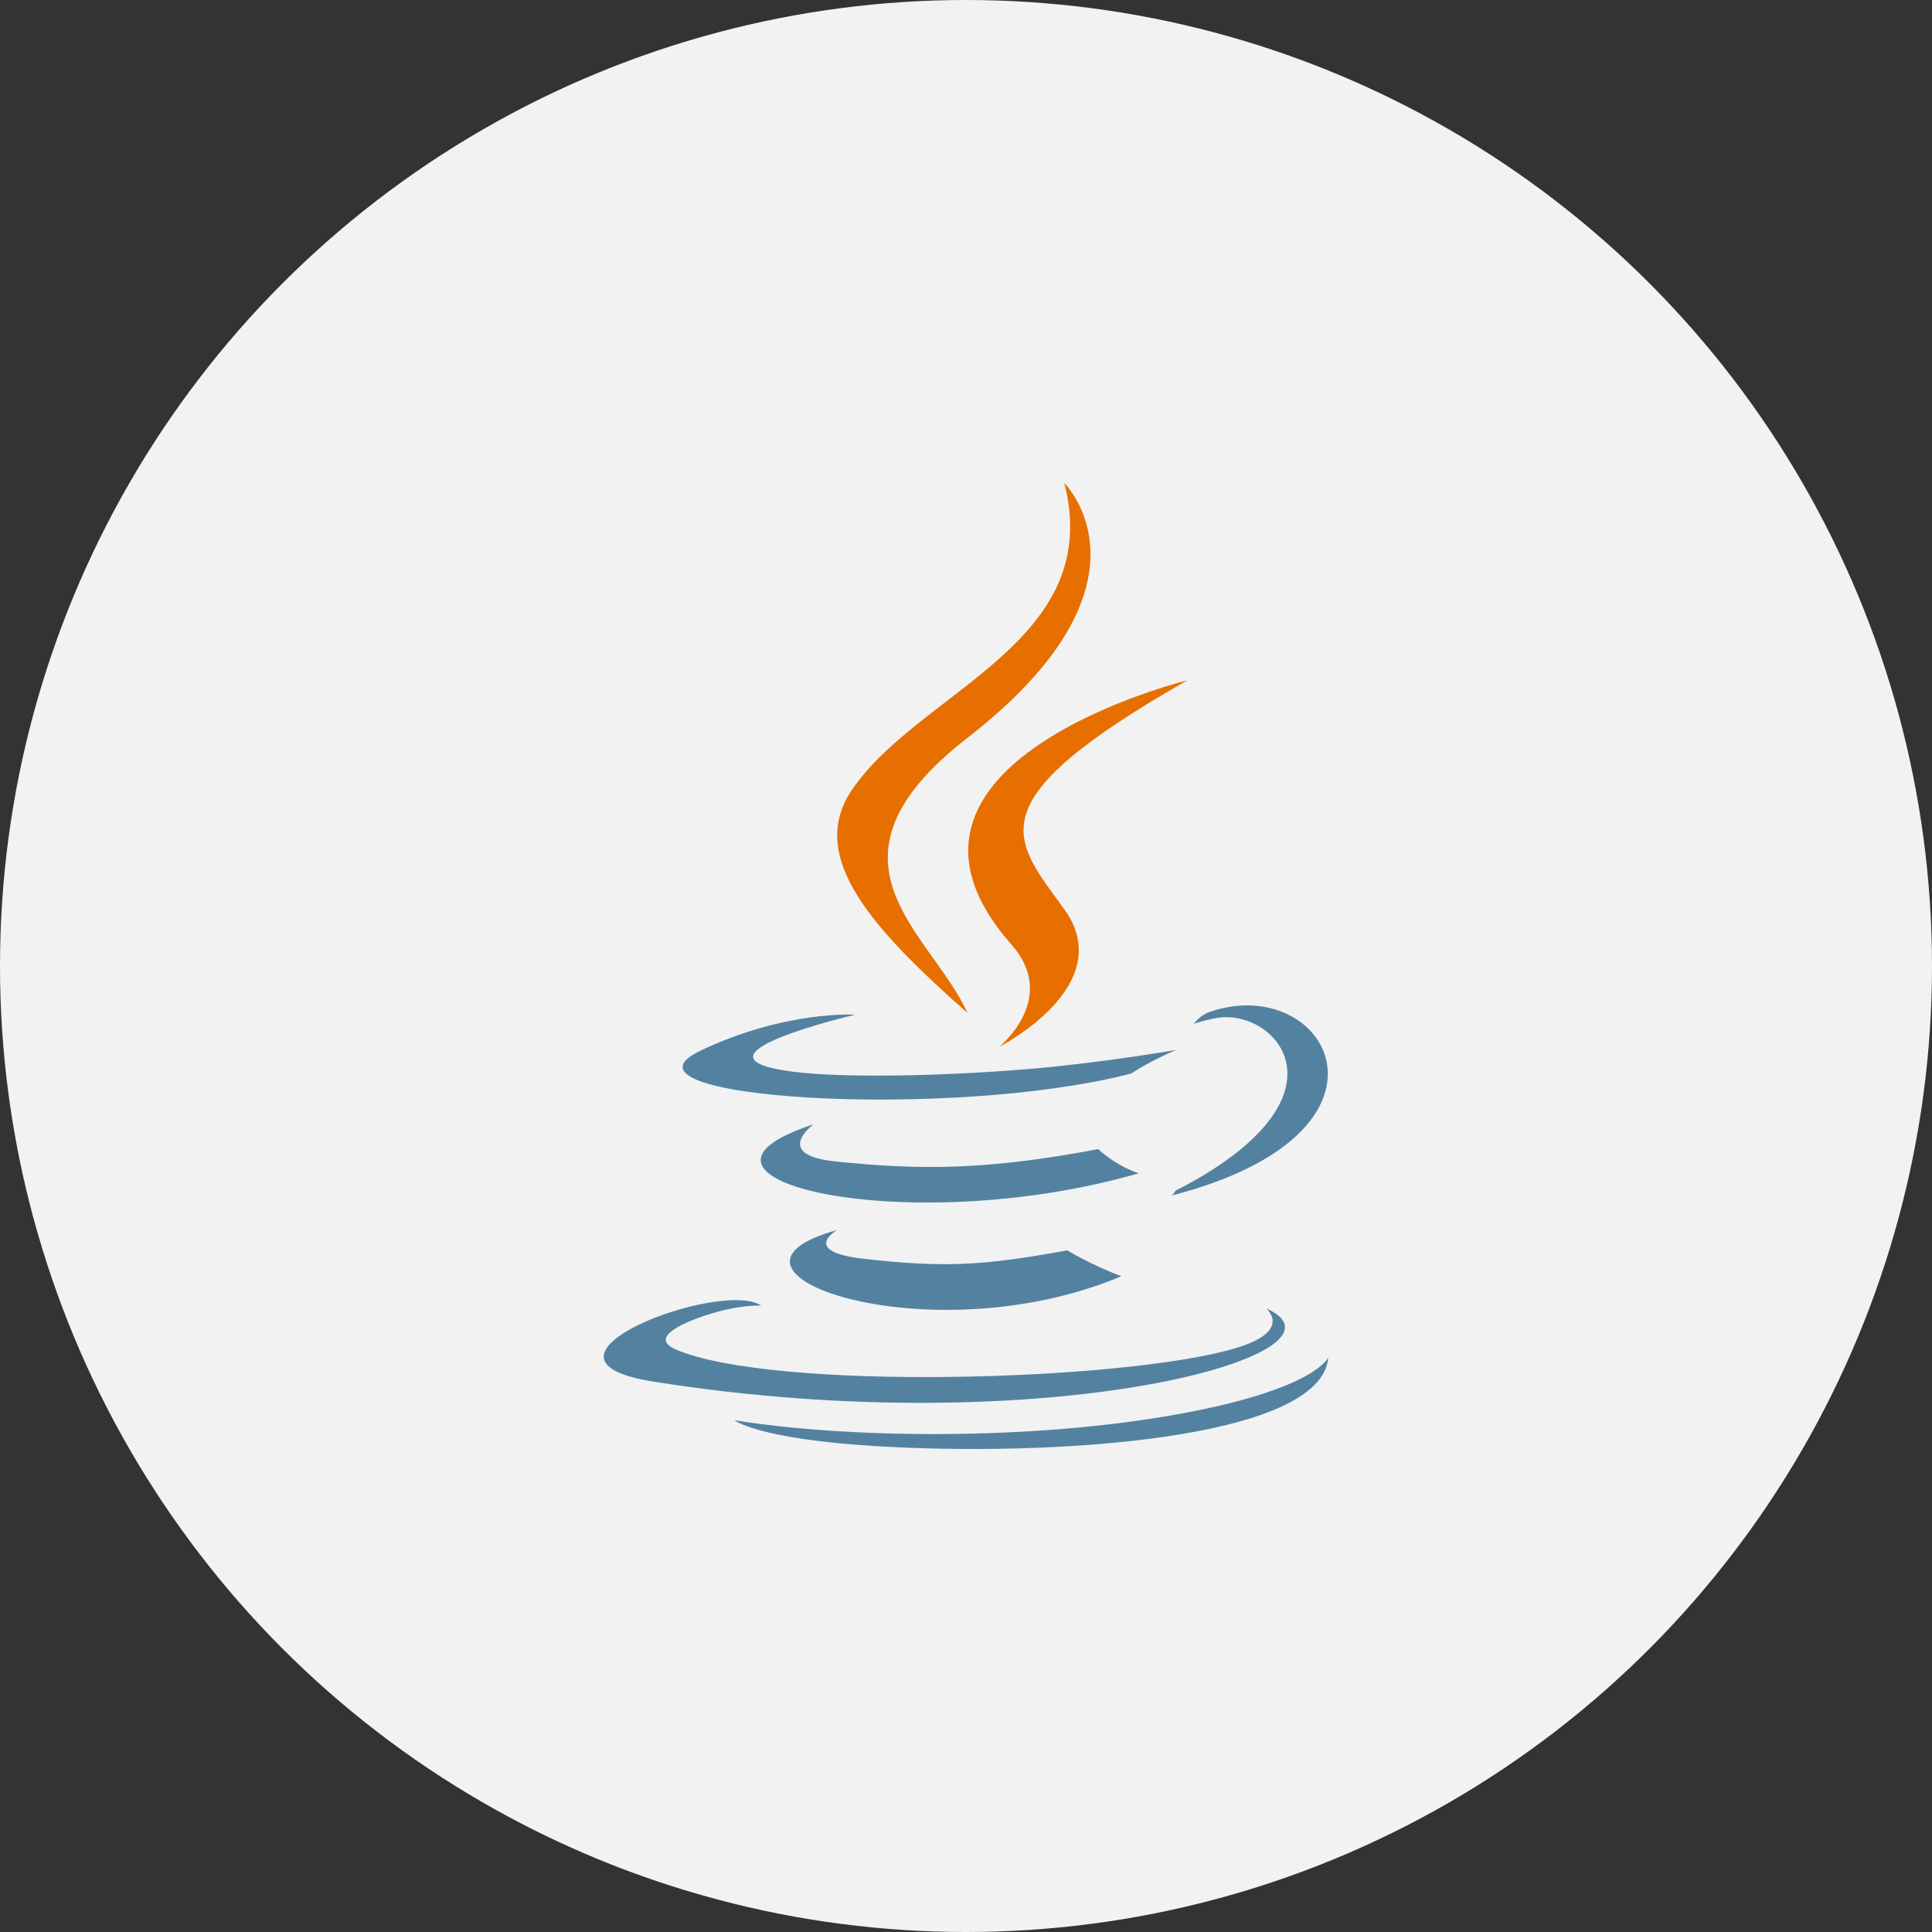 <?xml version="1.0" encoding="UTF-8"?>
<svg width="80px" height="80px" viewBox="0 0 80 80" version="1.1" xmlns="http://www.w3.org/2000/svg" xmlns:xlink="http://www.w3.org/1999/xlink">
    <rect x="0" y="0" width="80" height="80" fill="#333333" stroke="none"/>
    <title>tech-badge-java</title>
    <g id="tech-badge-java" stroke="none" stroke-width="1" fill="none" fill-rule="evenodd">
        <circle id="Oval" fill="#F2F2F2" cx="40" cy="40" r="40"></circle>
        <g id="9498015201540553614" transform="translate(25, 20)" fill-rule="nonzero">
            <path d="M9.662,30.934 C9.662,30.934 8.107,31.823 10.768,32.124 C13.991,32.486 15.639,32.434 19.191,31.773 C19.191,31.773 20.125,32.348 21.429,32.847 C13.466,36.203 3.407,32.653 9.662,30.934" id="Path" fill="#5382A1"></path>
            <path d="M8.689,26.555 C8.689,26.555 6.945,27.824 9.608,28.095 C13.051,28.444 15.77,28.473 20.476,27.582 C20.476,27.582 21.127,28.23 22.15,28.585 C12.522,31.354 1.799,28.804 8.689,26.555" id="Path" fill="#5382A1"></path>
            <path d="M16.892,19.126 C18.854,21.347 16.376,23.346 16.376,23.346 C16.376,23.346 21.358,20.817 19.07,17.65 C16.933,14.697 15.295,13.229 24.166,8.17 C24.166,8.17 10.241,11.59 16.892,19.126" id="Path" fill="#E76F00"></path>
            <path d="M27.423,34.173 C27.423,34.173 28.574,35.105 26.156,35.827 C21.56,37.196 7.026,37.609 2.989,35.881 C1.537,35.26 4.259,34.399 5.115,34.218 C6.008,34.027 6.518,34.063 6.518,34.063 C4.904,32.945 -3.914,36.258 2.039,37.207 C18.274,39.796 31.635,36.041 27.423,34.173" id="Path" fill="#5382A1"></path>
            <path d="M10.409,22.017 C10.409,22.017 3.016,23.744 7.791,24.371 C9.807,24.637 13.826,24.576 17.57,24.268 C20.63,24.014 23.702,23.475 23.702,23.475 C23.702,23.475 22.623,23.929 21.842,24.453 C14.335,26.395 -0.168,25.491 4.007,23.505 C7.538,21.827 10.409,22.017 10.409,22.017" id="Path" fill="#5382A1"></path>
            <path d="M23.671,29.307 C31.303,25.407 27.774,21.66 25.311,22.165 C24.708,22.288 24.439,22.395 24.439,22.395 C24.439,22.395 24.663,22.05 25.091,21.901 C29.963,20.216 33.71,26.869 23.518,29.504 C23.518,29.504 23.636,29.4 23.671,29.307" id="Path" fill="#5382A1"></path>
            <path d="M19.07,1.64582419e-15 C19.07,1.64582419e-15 23.297,4.158 15.062,10.551 C8.458,15.679 13.556,18.603 15.059,21.944 C11.204,18.524 8.375,15.514 10.273,12.711 C13.059,8.598 20.775,6.604 19.07,1.64582419e-15" id="Path" fill="#E76F00"></path>
            <path d="M11.159,39.874 C18.485,40.335 29.734,39.618 30,36.21 C30,36.21 29.488,37.502 23.946,38.528 C17.694,39.685 9.982,39.55 5.408,38.809 C5.408,38.809 6.345,39.571 11.159,39.874" id="Path" fill="#5382A1"></path>
        </g>
    </g>
</svg>